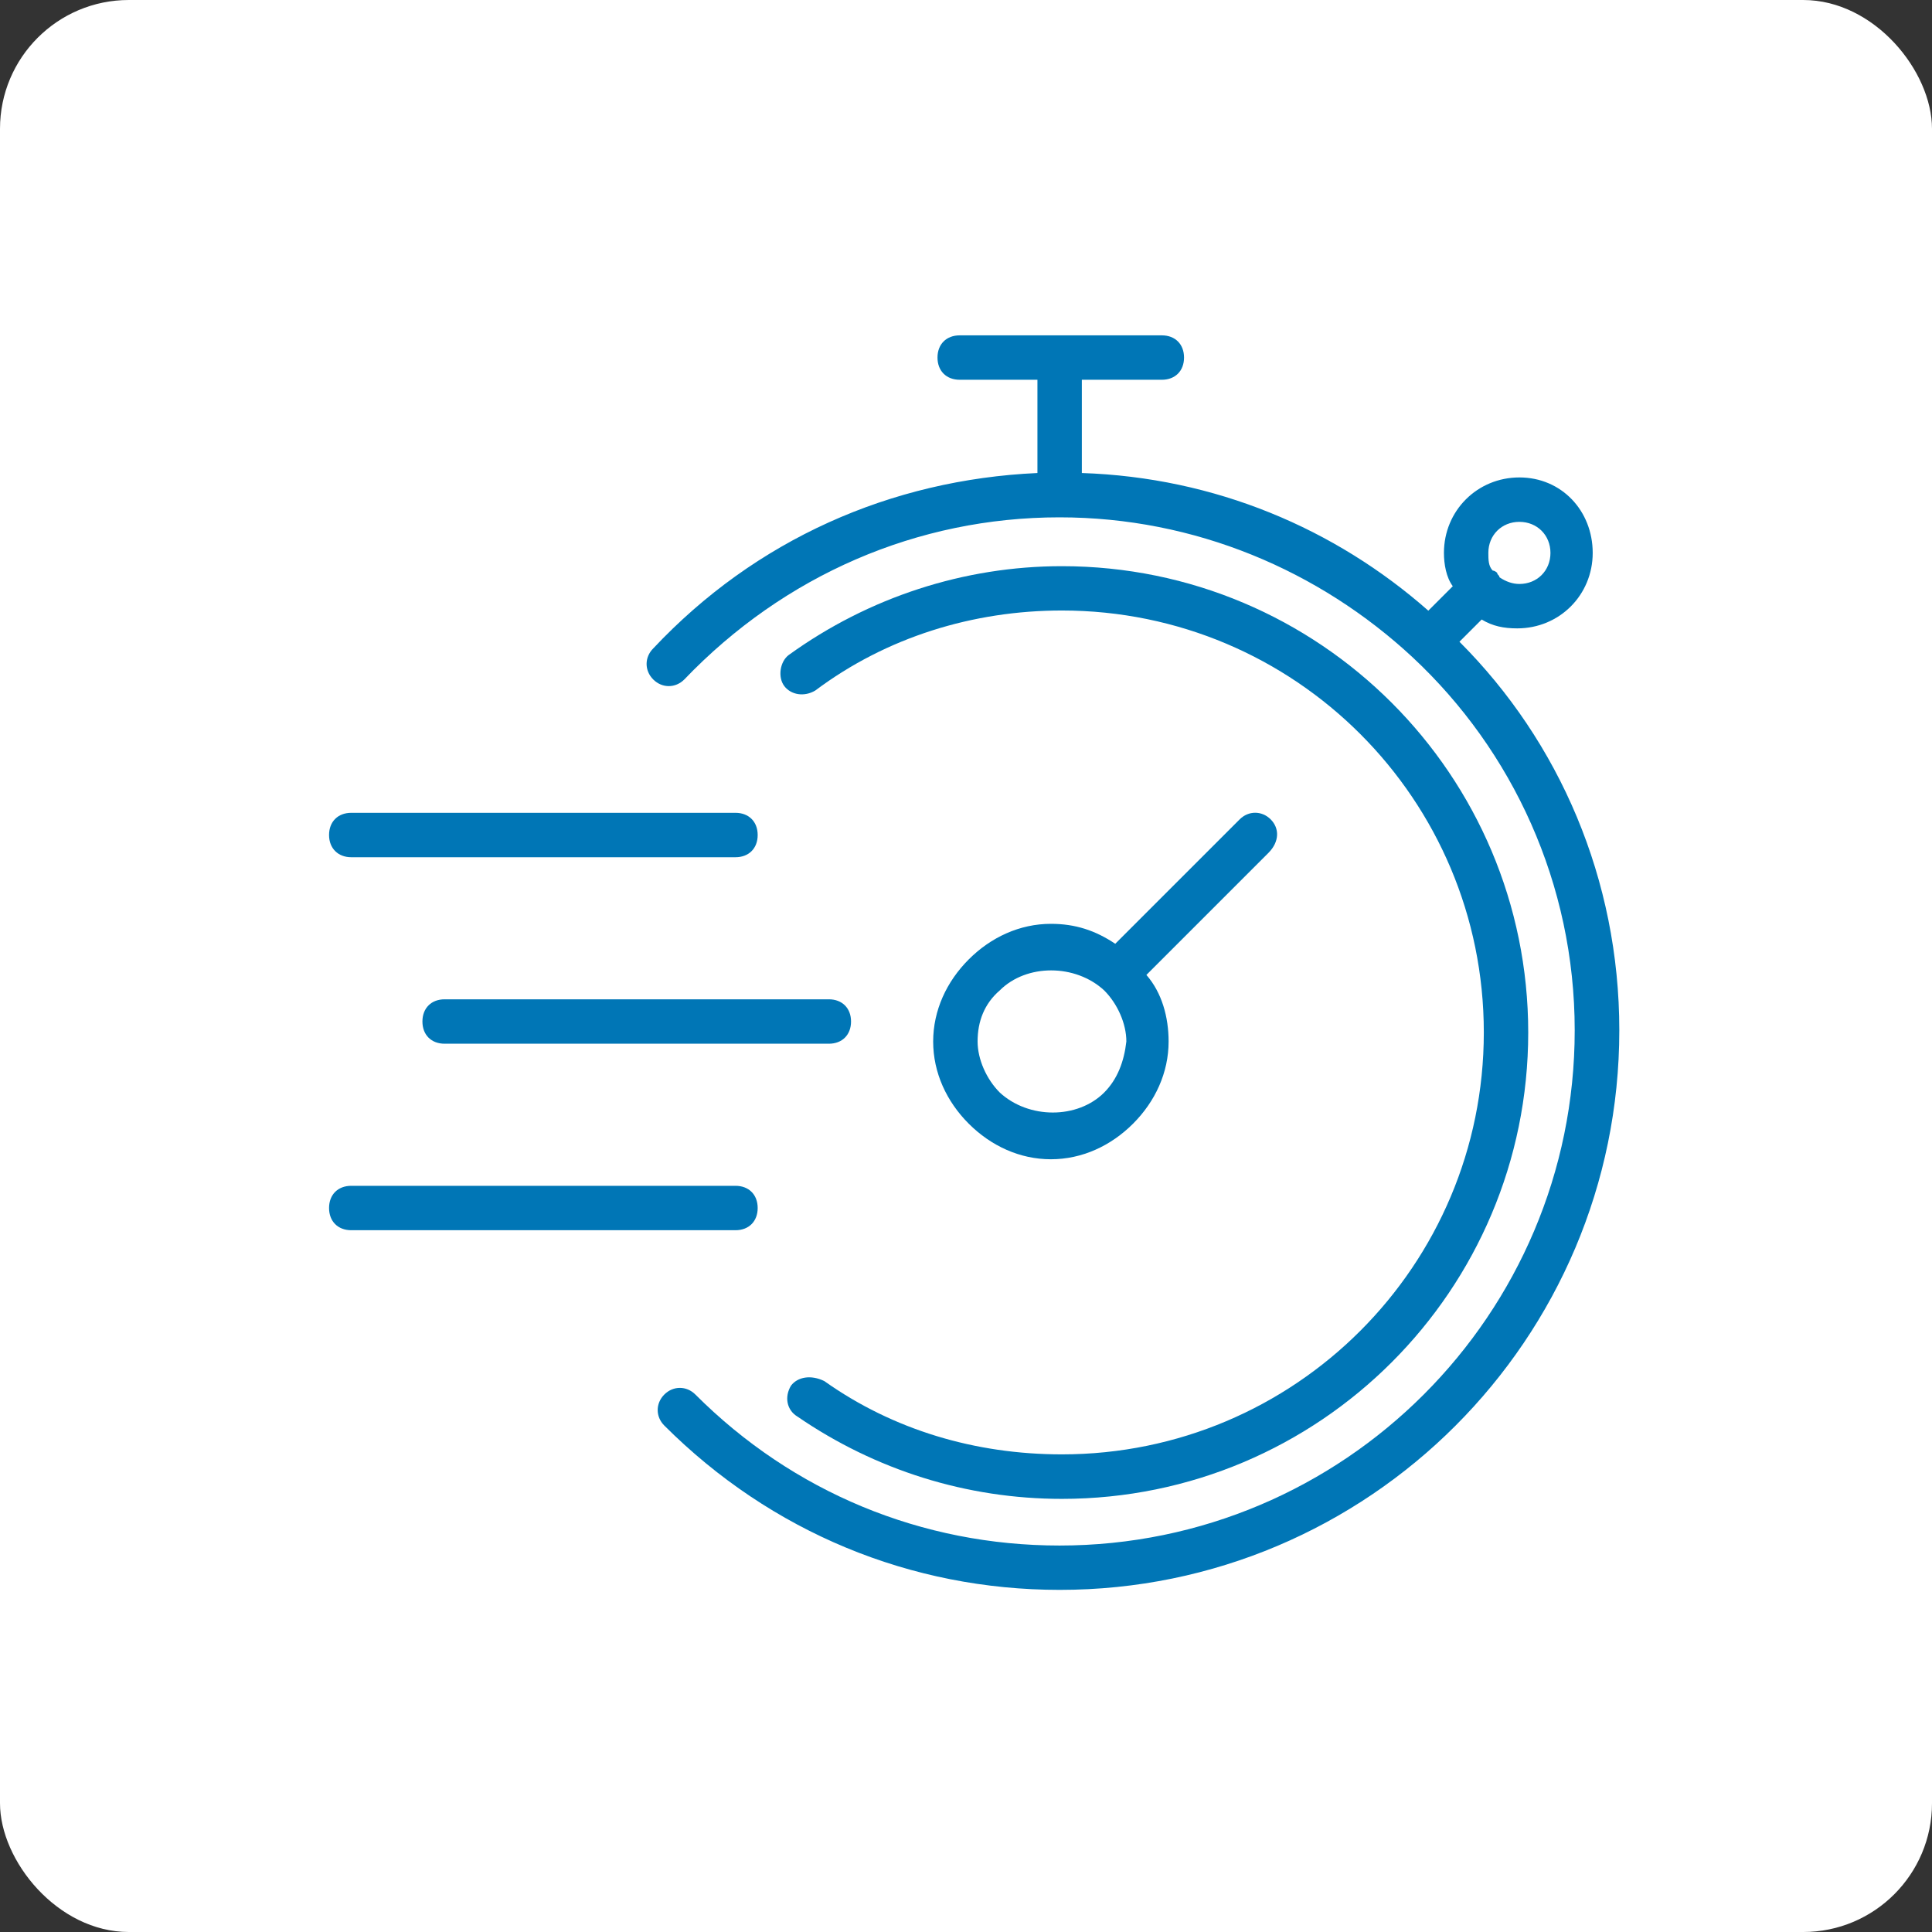<?xml version="1.0" encoding="UTF-8"?>
<svg width="150px" height="150px" viewBox="0 0 150 150" version="1.1" xmlns="http://www.w3.org/2000/svg" xmlns:xlink="http://www.w3.org/1999/xlink">
    <rect x="0" y="0" width="150" height="150" fill="#333333" stroke="none"/>
    <title>620fc0fbb7dbdd51647b5bad_Group</title>
    <g id="Page-1" stroke="none" stroke-width="1" fill="none" fill-rule="evenodd">
        <g id="620fc0fbb7dbdd51647b5bad_Group" fill-rule="nonzero">
            <rect id="Rectangle" fill="#FFFFFF" x="0" y="0" width="150" height="150" rx="10"></rect>
            <g id="np_fast_2292698_FFFFFF" transform="translate(25, 26)" fill="#0076B6">
                <path d="M73.657,37.617 C72.97,36.93 71.933,36.93 71.246,37.617 L61.588,47.275 C60.039,46.238 58.483,45.726 56.591,45.726 C54.18,45.726 51.937,46.763 50.213,48.488 C48.489,50.212 47.451,52.454 47.451,54.865 C47.451,57.276 48.489,59.519 50.213,61.243 C51.937,62.968 54.18,64.005 56.591,64.005 C59.002,64.005 61.244,62.968 62.969,61.243 C64.693,59.519 65.73,57.276 65.73,54.865 C65.73,52.966 65.211,51.074 64.006,49.693 L73.489,40.21 C74.344,39.341 74.344,38.311 73.657,37.617 L73.657,37.617 Z M60.726,58.826 C58.658,60.893 54.867,60.893 52.624,58.826 C51.587,57.789 50.9,56.24 50.9,54.859 C50.9,53.31 51.418,51.929 52.624,50.892 C54.691,48.824 58.483,48.824 60.726,50.892 C61.763,51.929 62.45,53.478 62.45,54.859 C62.275,56.415 61.756,57.795 60.726,58.826 Z" id="Shape"></path>
                <path d="M7.797,53.31 C7.797,54.348 8.484,55.034 9.521,55.034 L39.35,55.034 C40.387,55.034 41.074,54.348 41.074,53.31 C41.074,52.273 40.387,51.586 39.35,51.586 L9.521,51.586 C8.484,51.586 7.797,52.273 7.797,53.31 Z" id="Path"></path>
                <path d="M2.272,40.555 L32.102,40.555 C33.139,40.555 33.826,39.868 33.826,38.831 C33.826,37.794 33.139,37.107 32.102,37.107 L2.272,37.107 C1.235,37.107 0.548,37.794 0.548,38.831 C0.548,39.861 1.242,40.555 2.272,40.555 Z" id="Path"></path>
                <path d="M33.826,67.79 C33.826,66.752 33.139,66.066 32.102,66.066 L2.272,66.066 C1.235,66.066 0.548,66.752 0.548,67.79 C0.548,68.827 1.235,69.514 2.272,69.514 L32.102,69.514 C33.139,69.514 33.826,68.827 33.826,67.79 Z" id="Path"></path>
                <path d="M88.312,23.824 L90.036,22.1 C90.898,22.619 91.76,22.787 92.798,22.787 C96.071,22.787 98.657,20.201 98.657,16.928 C98.657,13.655 96.239,11.068 92.966,11.068 C89.693,11.068 87.107,13.655 87.107,16.928 C87.107,17.79 87.282,18.827 87.794,19.514 L85.894,21.413 C78.654,15.035 69.34,11.068 58.994,10.725 L58.994,3.485 L65.204,3.485 C66.241,3.485 66.928,2.798 66.928,1.761 C66.928,0.724 66.241,0.037 65.204,0.037 L49.511,0.037 C48.474,0.037 47.787,0.724 47.787,1.761 C47.787,2.798 48.474,3.485 49.511,3.485 L55.546,3.485 L55.546,10.725 C44.164,11.243 33.651,15.897 25.717,24.343 C25.03,25.03 25.03,26.067 25.717,26.754 C26.404,27.441 27.441,27.441 28.128,26.754 C35.886,18.652 46.231,14.166 57.262,14.166 C67.782,14.166 77.433,18.301 84.672,25.03 C92.431,32.27 97.26,42.614 97.26,53.997 C97.26,76.068 79.332,93.995 57.262,93.995 C46.574,93.995 36.572,89.86 28.989,82.27 C28.302,81.583 27.265,81.583 26.578,82.27 C25.891,82.957 25.891,83.994 26.578,84.681 C34.856,92.958 45.72,97.437 57.27,97.437 C81.239,97.45 100.723,77.966 100.723,53.997 C100.723,42.278 96.069,31.583 88.311,23.825 L88.312,23.824 Z M92.966,14.517 C94.347,14.517 95.377,15.554 95.377,16.928 C95.377,18.308 94.34,19.339 92.966,19.339 C92.447,19.339 91.929,19.164 91.417,18.82 C91.417,18.645 91.242,18.645 91.242,18.477 C91.242,18.477 91.067,18.301 90.898,18.301 C90.555,17.958 90.555,17.439 90.555,16.921 C90.555,15.554 91.585,14.516 92.966,14.516 L92.966,14.517 Z" id="Shape"></path>
                <path d="M36.412,81.583 C35.893,82.445 36.069,83.482 36.931,83.994 C42.965,88.129 50.037,90.372 57.444,90.372 C77.448,90.372 93.651,74.168 93.651,54.165 C93.651,34.161 77.447,17.958 57.444,17.958 C49.861,17.958 42.446,20.369 36.236,24.854 C35.549,25.373 35.374,26.579 35.892,27.266 C36.411,27.952 37.441,28.128 38.303,27.609 C43.819,23.474 50.548,21.399 57.445,21.399 C75.548,21.399 90.203,36.055 90.203,54.158 C90.203,72.261 75.548,86.917 57.445,86.917 C50.723,86.917 44.339,85.017 38.998,81.226 C37.968,80.72 36.931,80.896 36.412,81.582 L36.412,81.583 Z" id="Path"></path>
            </g>
        </g>
    </g>
</svg>